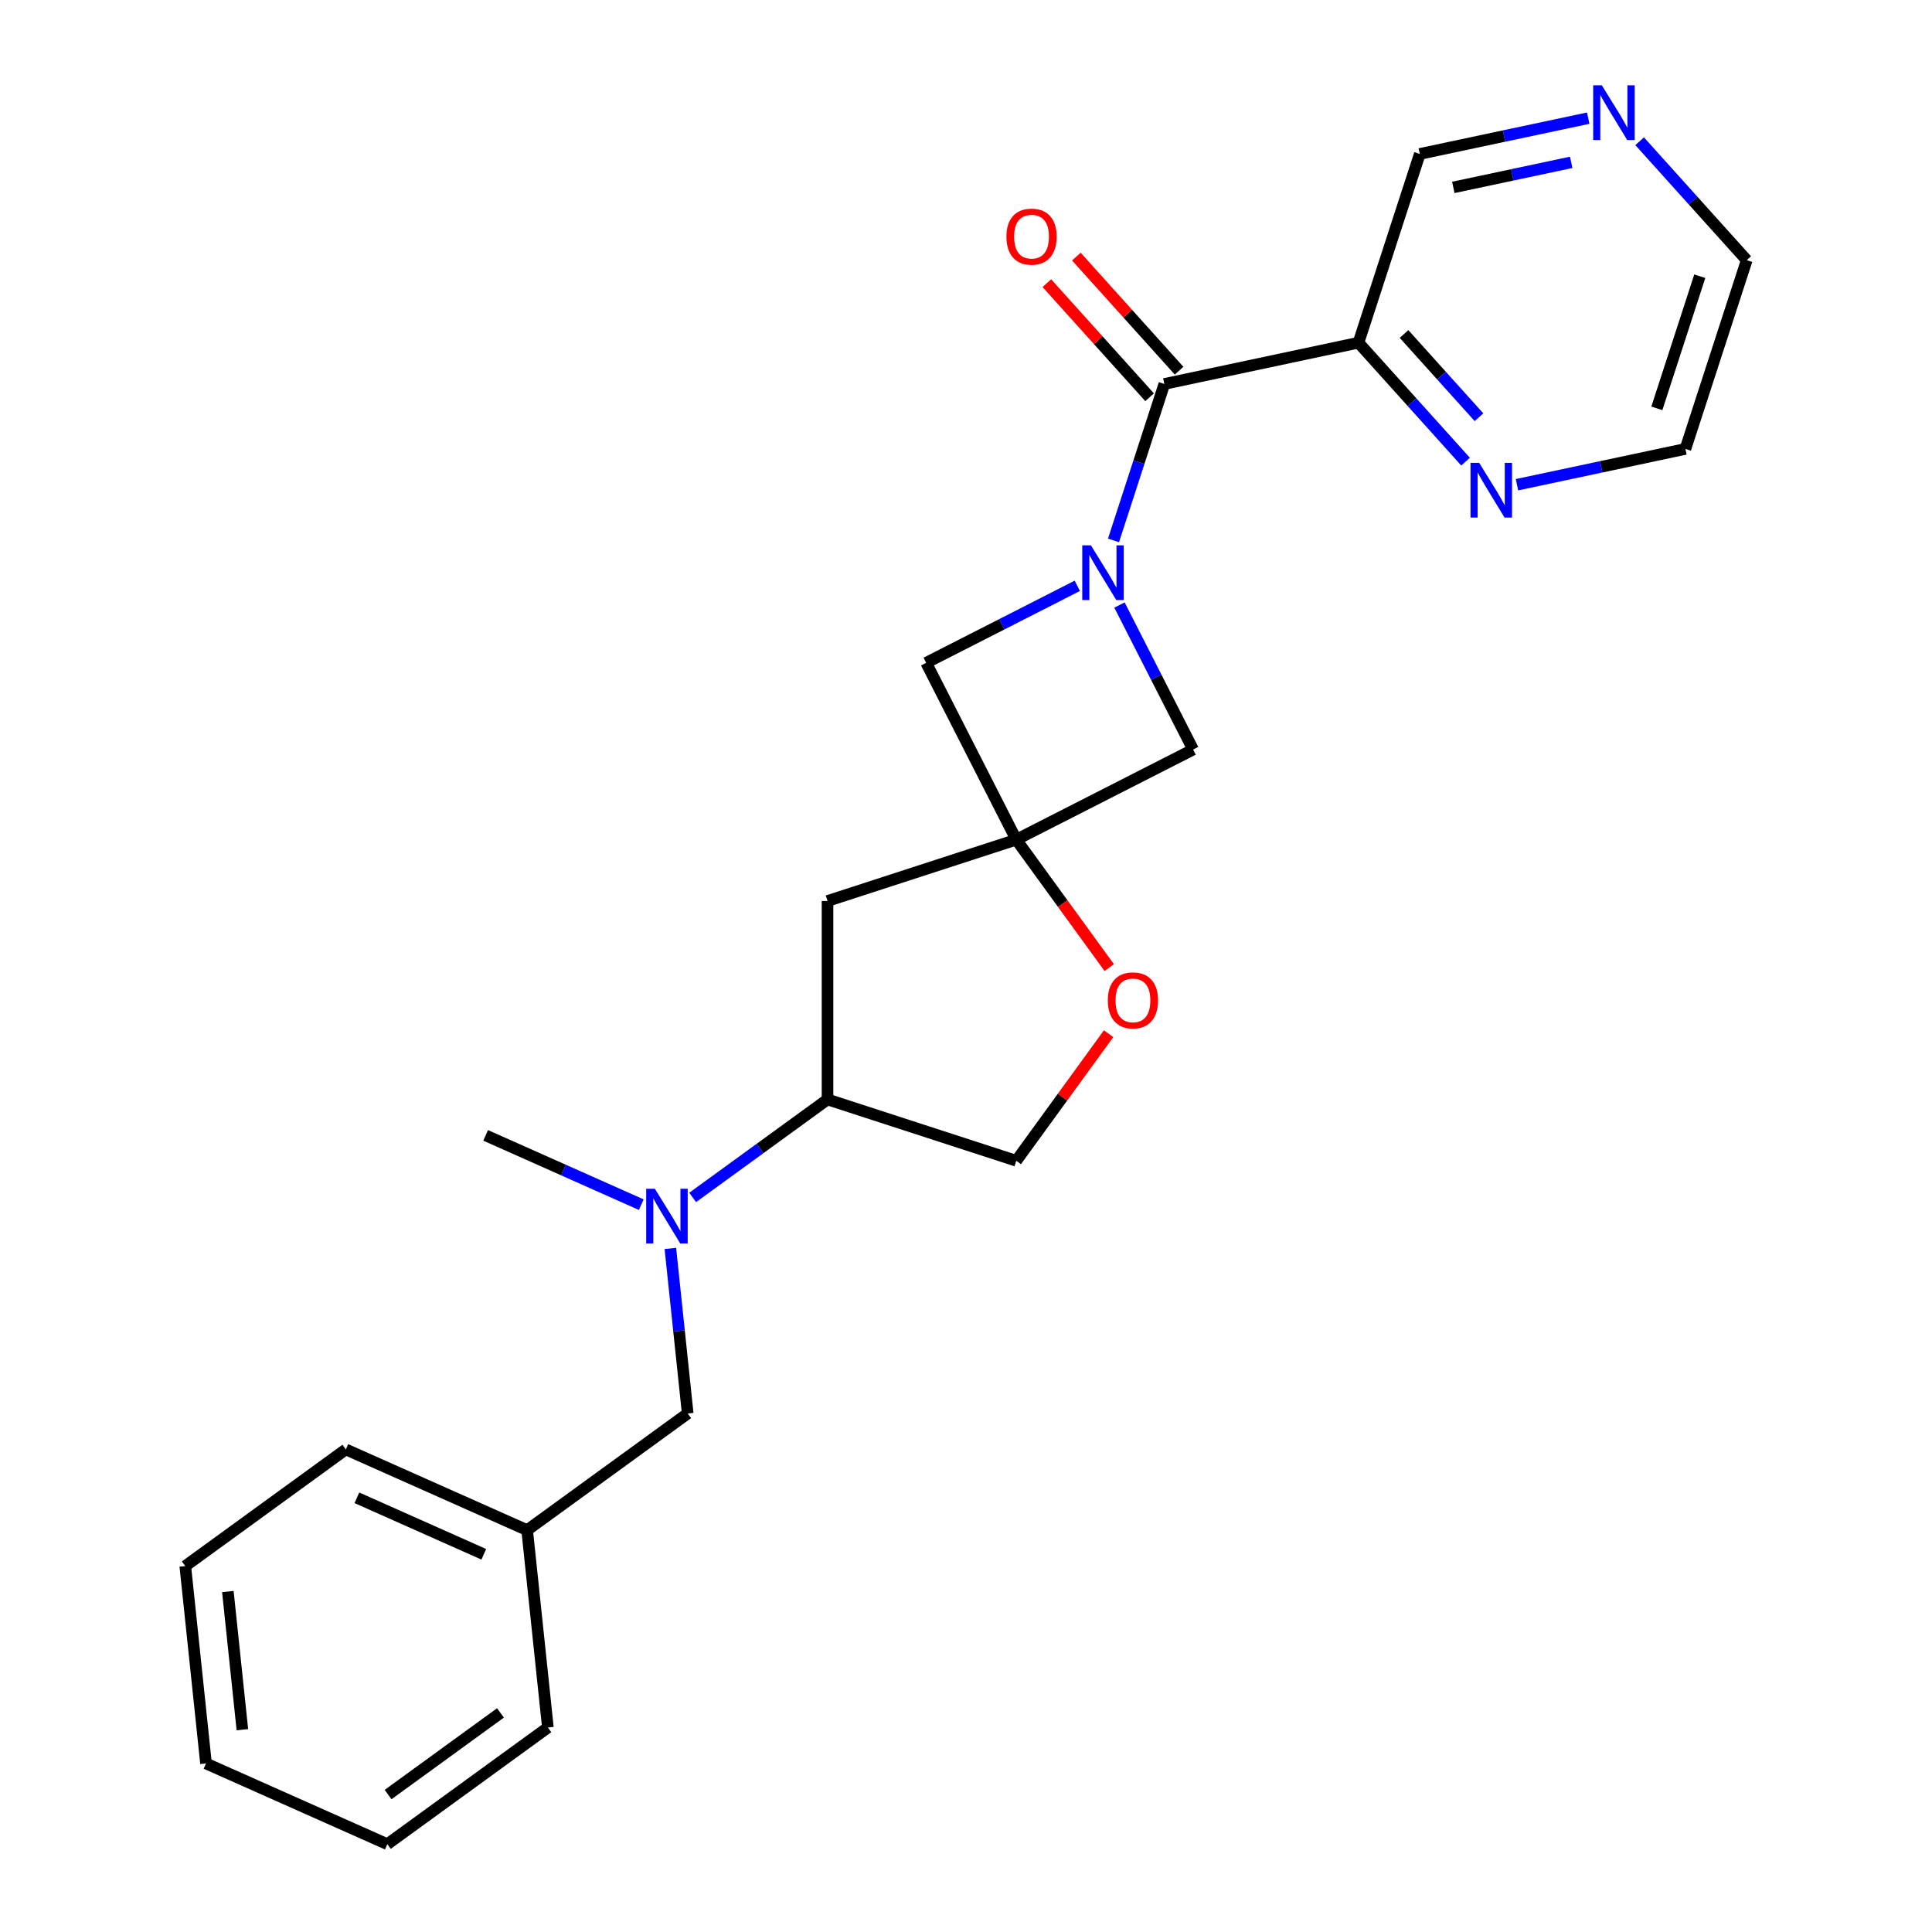 <?xml version='1.0' encoding='iso-8859-1'?>
<svg version='1.1' baseProfile='full'
              xmlns='http://www.w3.org/2000/svg'
                      xmlns:rdkit='http://www.rdkit.org/xml'
                      xmlns:xlink='http://www.w3.org/1999/xlink'
                  xml:space='preserve'
width='1000px' height='1000px' viewBox='0 0 1000 1000'>
<!-- END OF HEADER -->
<rect style='opacity:1.0;fill:#FFFFFF;stroke:none' width='1000' height='1000' x='0' y='0'> </rect>
<path class='bond-1' d='M 576.351,279.71 L 589.506,239.225' style='fill:none;fill-rule:evenodd;stroke:#0000FF;stroke-width:6px;stroke-linecap:butt;stroke-linejoin:miter;stroke-opacity:1' />
<path class='bond-1' d='M 589.506,239.225 L 602.66,198.739' style='fill:none;fill-rule:evenodd;stroke:#000000;stroke-width:6px;stroke-linecap:butt;stroke-linejoin:miter;stroke-opacity:1' />
<path class='bond-3' d='M 557.608,303.219 L 518.497,323.147' style='fill:none;fill-rule:evenodd;stroke:#0000FF;stroke-width:6px;stroke-linecap:butt;stroke-linejoin:miter;stroke-opacity:1' />
<path class='bond-3' d='M 518.497,323.147 L 479.386,343.075' style='fill:none;fill-rule:evenodd;stroke:#000000;stroke-width:6px;stroke-linecap:butt;stroke-linejoin:miter;stroke-opacity:1' />
<path class='bond-4' d='M 579.44,313.166 L 598.496,350.567' style='fill:none;fill-rule:evenodd;stroke:#0000FF;stroke-width:6px;stroke-linecap:butt;stroke-linejoin:miter;stroke-opacity:1' />
<path class='bond-4' d='M 598.496,350.567 L 617.553,387.968' style='fill:none;fill-rule:evenodd;stroke:#000000;stroke-width:6px;stroke-linecap:butt;stroke-linejoin:miter;stroke-opacity:1' />
<path class='bond-0' d='M 526.023,434.605 L 617.553,387.968' style='fill:none;fill-rule:evenodd;stroke:#000000;stroke-width:6px;stroke-linecap:butt;stroke-linejoin:miter;stroke-opacity:1' />
<path class='bond-5' d='M 526.023,434.605 L 550.079,467.714' style='fill:none;fill-rule:evenodd;stroke:#000000;stroke-width:6px;stroke-linecap:butt;stroke-linejoin:miter;stroke-opacity:1' />
<path class='bond-5' d='M 550.079,467.714 L 574.134,500.824' style='fill:none;fill-rule:evenodd;stroke:#FF0000;stroke-width:6px;stroke-linecap:butt;stroke-linejoin:miter;stroke-opacity:1' />
<path class='bond-6' d='M 526.023,434.605 L 428.325,466.349' style='fill:none;fill-rule:evenodd;stroke:#000000;stroke-width:6px;stroke-linecap:butt;stroke-linejoin:miter;stroke-opacity:1' />
<path class='bond-24' d='M 526.023,434.605 L 479.386,343.075' style='fill:none;fill-rule:evenodd;stroke:#000000;stroke-width:6px;stroke-linecap:butt;stroke-linejoin:miter;stroke-opacity:1' />
<path class='bond-2' d='M 602.66,198.739 L 703.142,177.381' style='fill:none;fill-rule:evenodd;stroke:#000000;stroke-width:6px;stroke-linecap:butt;stroke-linejoin:miter;stroke-opacity:1' />
<path class='bond-10' d='M 610.294,191.866 L 583.71,162.34' style='fill:none;fill-rule:evenodd;stroke:#000000;stroke-width:6px;stroke-linecap:butt;stroke-linejoin:miter;stroke-opacity:1' />
<path class='bond-10' d='M 583.71,162.34 L 557.125,132.815' style='fill:none;fill-rule:evenodd;stroke:#FF0000;stroke-width:6px;stroke-linecap:butt;stroke-linejoin:miter;stroke-opacity:1' />
<path class='bond-10' d='M 595.026,205.613 L 568.442,176.088' style='fill:none;fill-rule:evenodd;stroke:#000000;stroke-width:6px;stroke-linecap:butt;stroke-linejoin:miter;stroke-opacity:1' />
<path class='bond-10' d='M 568.442,176.088 L 541.857,146.563' style='fill:none;fill-rule:evenodd;stroke:#FF0000;stroke-width:6px;stroke-linecap:butt;stroke-linejoin:miter;stroke-opacity:1' />
<path class='bond-9' d='M 703.142,177.381 L 730.856,208.161' style='fill:none;fill-rule:evenodd;stroke:#000000;stroke-width:6px;stroke-linecap:butt;stroke-linejoin:miter;stroke-opacity:1' />
<path class='bond-9' d='M 730.856,208.161 L 758.571,238.942' style='fill:none;fill-rule:evenodd;stroke:#0000FF;stroke-width:6px;stroke-linecap:butt;stroke-linejoin:miter;stroke-opacity:1' />
<path class='bond-9' d='M 726.724,172.868 L 746.125,194.414' style='fill:none;fill-rule:evenodd;stroke:#000000;stroke-width:6px;stroke-linecap:butt;stroke-linejoin:miter;stroke-opacity:1' />
<path class='bond-9' d='M 746.125,194.414 L 765.525,215.96' style='fill:none;fill-rule:evenodd;stroke:#0000FF;stroke-width:6px;stroke-linecap:butt;stroke-linejoin:miter;stroke-opacity:1' />
<path class='bond-14' d='M 703.142,177.381 L 734.886,79.683' style='fill:none;fill-rule:evenodd;stroke:#000000;stroke-width:6px;stroke-linecap:butt;stroke-linejoin:miter;stroke-opacity:1' />
<path class='bond-11' d='M 573.814,535.04 L 549.919,567.93' style='fill:none;fill-rule:evenodd;stroke:#FF0000;stroke-width:6px;stroke-linecap:butt;stroke-linejoin:miter;stroke-opacity:1' />
<path class='bond-11' d='M 549.919,567.93 L 526.023,600.819' style='fill:none;fill-rule:evenodd;stroke:#000000;stroke-width:6px;stroke-linecap:butt;stroke-linejoin:miter;stroke-opacity:1' />
<path class='bond-8' d='M 428.325,466.349 L 428.325,569.075' style='fill:none;fill-rule:evenodd;stroke:#000000;stroke-width:6px;stroke-linecap:butt;stroke-linejoin:miter;stroke-opacity:1' />
<path class='bond-7' d='M 358.525,619.787 L 393.425,594.431' style='fill:none;fill-rule:evenodd;stroke:#0000FF;stroke-width:6px;stroke-linecap:butt;stroke-linejoin:miter;stroke-opacity:1' />
<path class='bond-7' d='M 393.425,594.431 L 428.325,569.075' style='fill:none;fill-rule:evenodd;stroke:#000000;stroke-width:6px;stroke-linecap:butt;stroke-linejoin:miter;stroke-opacity:1' />
<path class='bond-12' d='M 346.975,646.184 L 351.465,688.902' style='fill:none;fill-rule:evenodd;stroke:#0000FF;stroke-width:6px;stroke-linecap:butt;stroke-linejoin:miter;stroke-opacity:1' />
<path class='bond-12' d='M 351.465,688.902 L 355.955,731.62' style='fill:none;fill-rule:evenodd;stroke:#000000;stroke-width:6px;stroke-linecap:butt;stroke-linejoin:miter;stroke-opacity:1' />
<path class='bond-16' d='M 331.909,623.531 L 291.64,605.602' style='fill:none;fill-rule:evenodd;stroke:#0000FF;stroke-width:6px;stroke-linecap:butt;stroke-linejoin:miter;stroke-opacity:1' />
<path class='bond-16' d='M 291.64,605.602 L 251.372,587.674' style='fill:none;fill-rule:evenodd;stroke:#000000;stroke-width:6px;stroke-linecap:butt;stroke-linejoin:miter;stroke-opacity:1' />
<path class='bond-25' d='M 428.325,569.075 L 526.023,600.819' style='fill:none;fill-rule:evenodd;stroke:#000000;stroke-width:6px;stroke-linecap:butt;stroke-linejoin:miter;stroke-opacity:1' />
<path class='bond-17' d='M 785.187,250.893 L 828.774,241.629' style='fill:none;fill-rule:evenodd;stroke:#0000FF;stroke-width:6px;stroke-linecap:butt;stroke-linejoin:miter;stroke-opacity:1' />
<path class='bond-17' d='M 828.774,241.629 L 872.361,232.364' style='fill:none;fill-rule:evenodd;stroke:#000000;stroke-width:6px;stroke-linecap:butt;stroke-linejoin:miter;stroke-opacity:1' />
<path class='bond-15' d='M 355.955,731.62 L 272.848,792.001' style='fill:none;fill-rule:evenodd;stroke:#000000;stroke-width:6px;stroke-linecap:butt;stroke-linejoin:miter;stroke-opacity:1' />
<path class='bond-13' d='M 822.059,61.154 L 778.473,70.418' style='fill:none;fill-rule:evenodd;stroke:#0000FF;stroke-width:6px;stroke-linecap:butt;stroke-linejoin:miter;stroke-opacity:1' />
<path class='bond-13' d='M 778.473,70.418 L 734.886,79.683' style='fill:none;fill-rule:evenodd;stroke:#000000;stroke-width:6px;stroke-linecap:butt;stroke-linejoin:miter;stroke-opacity:1' />
<path class='bond-13' d='M 813.255,84.029 L 782.744,90.514' style='fill:none;fill-rule:evenodd;stroke:#0000FF;stroke-width:6px;stroke-linecap:butt;stroke-linejoin:miter;stroke-opacity:1' />
<path class='bond-13' d='M 782.744,90.514 L 752.234,97' style='fill:none;fill-rule:evenodd;stroke:#000000;stroke-width:6px;stroke-linecap:butt;stroke-linejoin:miter;stroke-opacity:1' />
<path class='bond-18' d='M 848.676,73.105 L 876.39,103.885' style='fill:none;fill-rule:evenodd;stroke:#0000FF;stroke-width:6px;stroke-linecap:butt;stroke-linejoin:miter;stroke-opacity:1' />
<path class='bond-18' d='M 876.39,103.885 L 904.105,134.665' style='fill:none;fill-rule:evenodd;stroke:#000000;stroke-width:6px;stroke-linecap:butt;stroke-linejoin:miter;stroke-opacity:1' />
<path class='bond-19' d='M 272.848,792.001 L 179.002,750.218' style='fill:none;fill-rule:evenodd;stroke:#000000;stroke-width:6px;stroke-linecap:butt;stroke-linejoin:miter;stroke-opacity:1' />
<path class='bond-19' d='M 250.414,804.502 L 184.723,775.255' style='fill:none;fill-rule:evenodd;stroke:#000000;stroke-width:6px;stroke-linecap:butt;stroke-linejoin:miter;stroke-opacity:1' />
<path class='bond-20' d='M 272.848,792.001 L 283.585,894.164' style='fill:none;fill-rule:evenodd;stroke:#000000;stroke-width:6px;stroke-linecap:butt;stroke-linejoin:miter;stroke-opacity:1' />
<path class='bond-26' d='M 872.361,232.364 L 904.105,134.665' style='fill:none;fill-rule:evenodd;stroke:#000000;stroke-width:6px;stroke-linecap:butt;stroke-linejoin:miter;stroke-opacity:1' />
<path class='bond-26' d='M 857.583,211.36 L 879.804,142.971' style='fill:none;fill-rule:evenodd;stroke:#000000;stroke-width:6px;stroke-linecap:butt;stroke-linejoin:miter;stroke-opacity:1' />
<path class='bond-22' d='M 179.002,750.218 L 95.895,810.599' style='fill:none;fill-rule:evenodd;stroke:#000000;stroke-width:6px;stroke-linecap:butt;stroke-linejoin:miter;stroke-opacity:1' />
<path class='bond-21' d='M 283.585,894.164 L 200.478,954.545' style='fill:none;fill-rule:evenodd;stroke:#000000;stroke-width:6px;stroke-linecap:butt;stroke-linejoin:miter;stroke-opacity:1' />
<path class='bond-21' d='M 259.043,886.6 L 200.868,928.867' style='fill:none;fill-rule:evenodd;stroke:#000000;stroke-width:6px;stroke-linecap:butt;stroke-linejoin:miter;stroke-opacity:1' />
<path class='bond-23' d='M 200.478,954.545 L 106.633,912.763' style='fill:none;fill-rule:evenodd;stroke:#000000;stroke-width:6px;stroke-linecap:butt;stroke-linejoin:miter;stroke-opacity:1' />
<path class='bond-27' d='M 95.895,810.599 L 106.633,912.763' style='fill:none;fill-rule:evenodd;stroke:#000000;stroke-width:6px;stroke-linecap:butt;stroke-linejoin:miter;stroke-opacity:1' />
<path class='bond-27' d='M 117.938,823.776 L 125.455,895.291' style='fill:none;fill-rule:evenodd;stroke:#000000;stroke-width:6px;stroke-linecap:butt;stroke-linejoin:miter;stroke-opacity:1' />
<path  class='atom-0' d='M 564.656 282.278
L 573.936 297.278
Q 574.856 298.758, 576.336 301.438
Q 577.816 304.118, 577.896 304.278
L 577.896 282.278
L 581.656 282.278
L 581.656 310.598
L 577.776 310.598
L 567.816 294.198
Q 566.656 292.278, 565.416 290.078
Q 564.216 287.878, 563.856 287.198
L 563.856 310.598
L 560.176 310.598
L 560.176 282.278
L 564.656 282.278
' fill='#0000FF'/>
<path  class='atom-6' d='M 573.404 517.792
Q 573.404 510.992, 576.764 507.192
Q 580.124 503.392, 586.404 503.392
Q 592.684 503.392, 596.044 507.192
Q 599.404 510.992, 599.404 517.792
Q 599.404 524.672, 596.004 528.592
Q 592.604 532.472, 586.404 532.472
Q 580.164 532.472, 576.764 528.592
Q 573.404 524.712, 573.404 517.792
M 586.404 529.272
Q 590.724 529.272, 593.044 526.392
Q 595.404 523.472, 595.404 517.792
Q 595.404 512.232, 593.044 509.432
Q 590.724 506.592, 586.404 506.592
Q 582.084 506.592, 579.724 509.392
Q 577.404 512.192, 577.404 517.792
Q 577.404 523.512, 579.724 526.392
Q 582.084 529.272, 586.404 529.272
' fill='#FF0000'/>
<path  class='atom-8' d='M 338.957 615.296
L 348.237 630.296
Q 349.157 631.776, 350.637 634.456
Q 352.117 637.136, 352.197 637.296
L 352.197 615.296
L 355.957 615.296
L 355.957 643.616
L 352.077 643.616
L 342.117 627.216
Q 340.957 625.296, 339.717 623.096
Q 338.517 620.896, 338.157 620.216
L 338.157 643.616
L 334.477 643.616
L 334.477 615.296
L 338.957 615.296
' fill='#0000FF'/>
<path  class='atom-10' d='M 765.619 239.562
L 774.899 254.562
Q 775.819 256.042, 777.299 258.722
Q 778.779 261.402, 778.859 261.562
L 778.859 239.562
L 782.619 239.562
L 782.619 267.882
L 778.739 267.882
L 768.779 251.482
Q 767.619 249.562, 766.379 247.362
Q 765.179 245.162, 764.819 244.482
L 764.819 267.882
L 761.139 267.882
L 761.139 239.562
L 765.619 239.562
' fill='#0000FF'/>
<path  class='atom-11' d='M 520.923 122.479
Q 520.923 115.679, 524.283 111.879
Q 527.643 108.079, 533.923 108.079
Q 540.203 108.079, 543.563 111.879
Q 546.923 115.679, 546.923 122.479
Q 546.923 129.359, 543.523 133.279
Q 540.123 137.159, 533.923 137.159
Q 527.683 137.159, 524.283 133.279
Q 520.923 129.399, 520.923 122.479
M 533.923 133.959
Q 538.243 133.959, 540.563 131.079
Q 542.923 128.159, 542.923 122.479
Q 542.923 116.919, 540.563 114.119
Q 538.243 111.279, 533.923 111.279
Q 529.603 111.279, 527.243 114.079
Q 524.923 116.879, 524.923 122.479
Q 524.923 128.199, 527.243 131.079
Q 529.603 133.959, 533.923 133.959
' fill='#FF0000'/>
<path  class='atom-14' d='M 829.108 44.165
L 838.388 59.165
Q 839.308 60.645, 840.788 63.325
Q 842.268 66.005, 842.348 66.165
L 842.348 44.165
L 846.108 44.165
L 846.108 72.485
L 842.228 72.485
L 832.268 56.085
Q 831.108 54.165, 829.868 51.965
Q 828.668 49.765, 828.308 49.085
L 828.308 72.485
L 824.628 72.485
L 824.628 44.165
L 829.108 44.165
' fill='#0000FF'/>
</svg>
